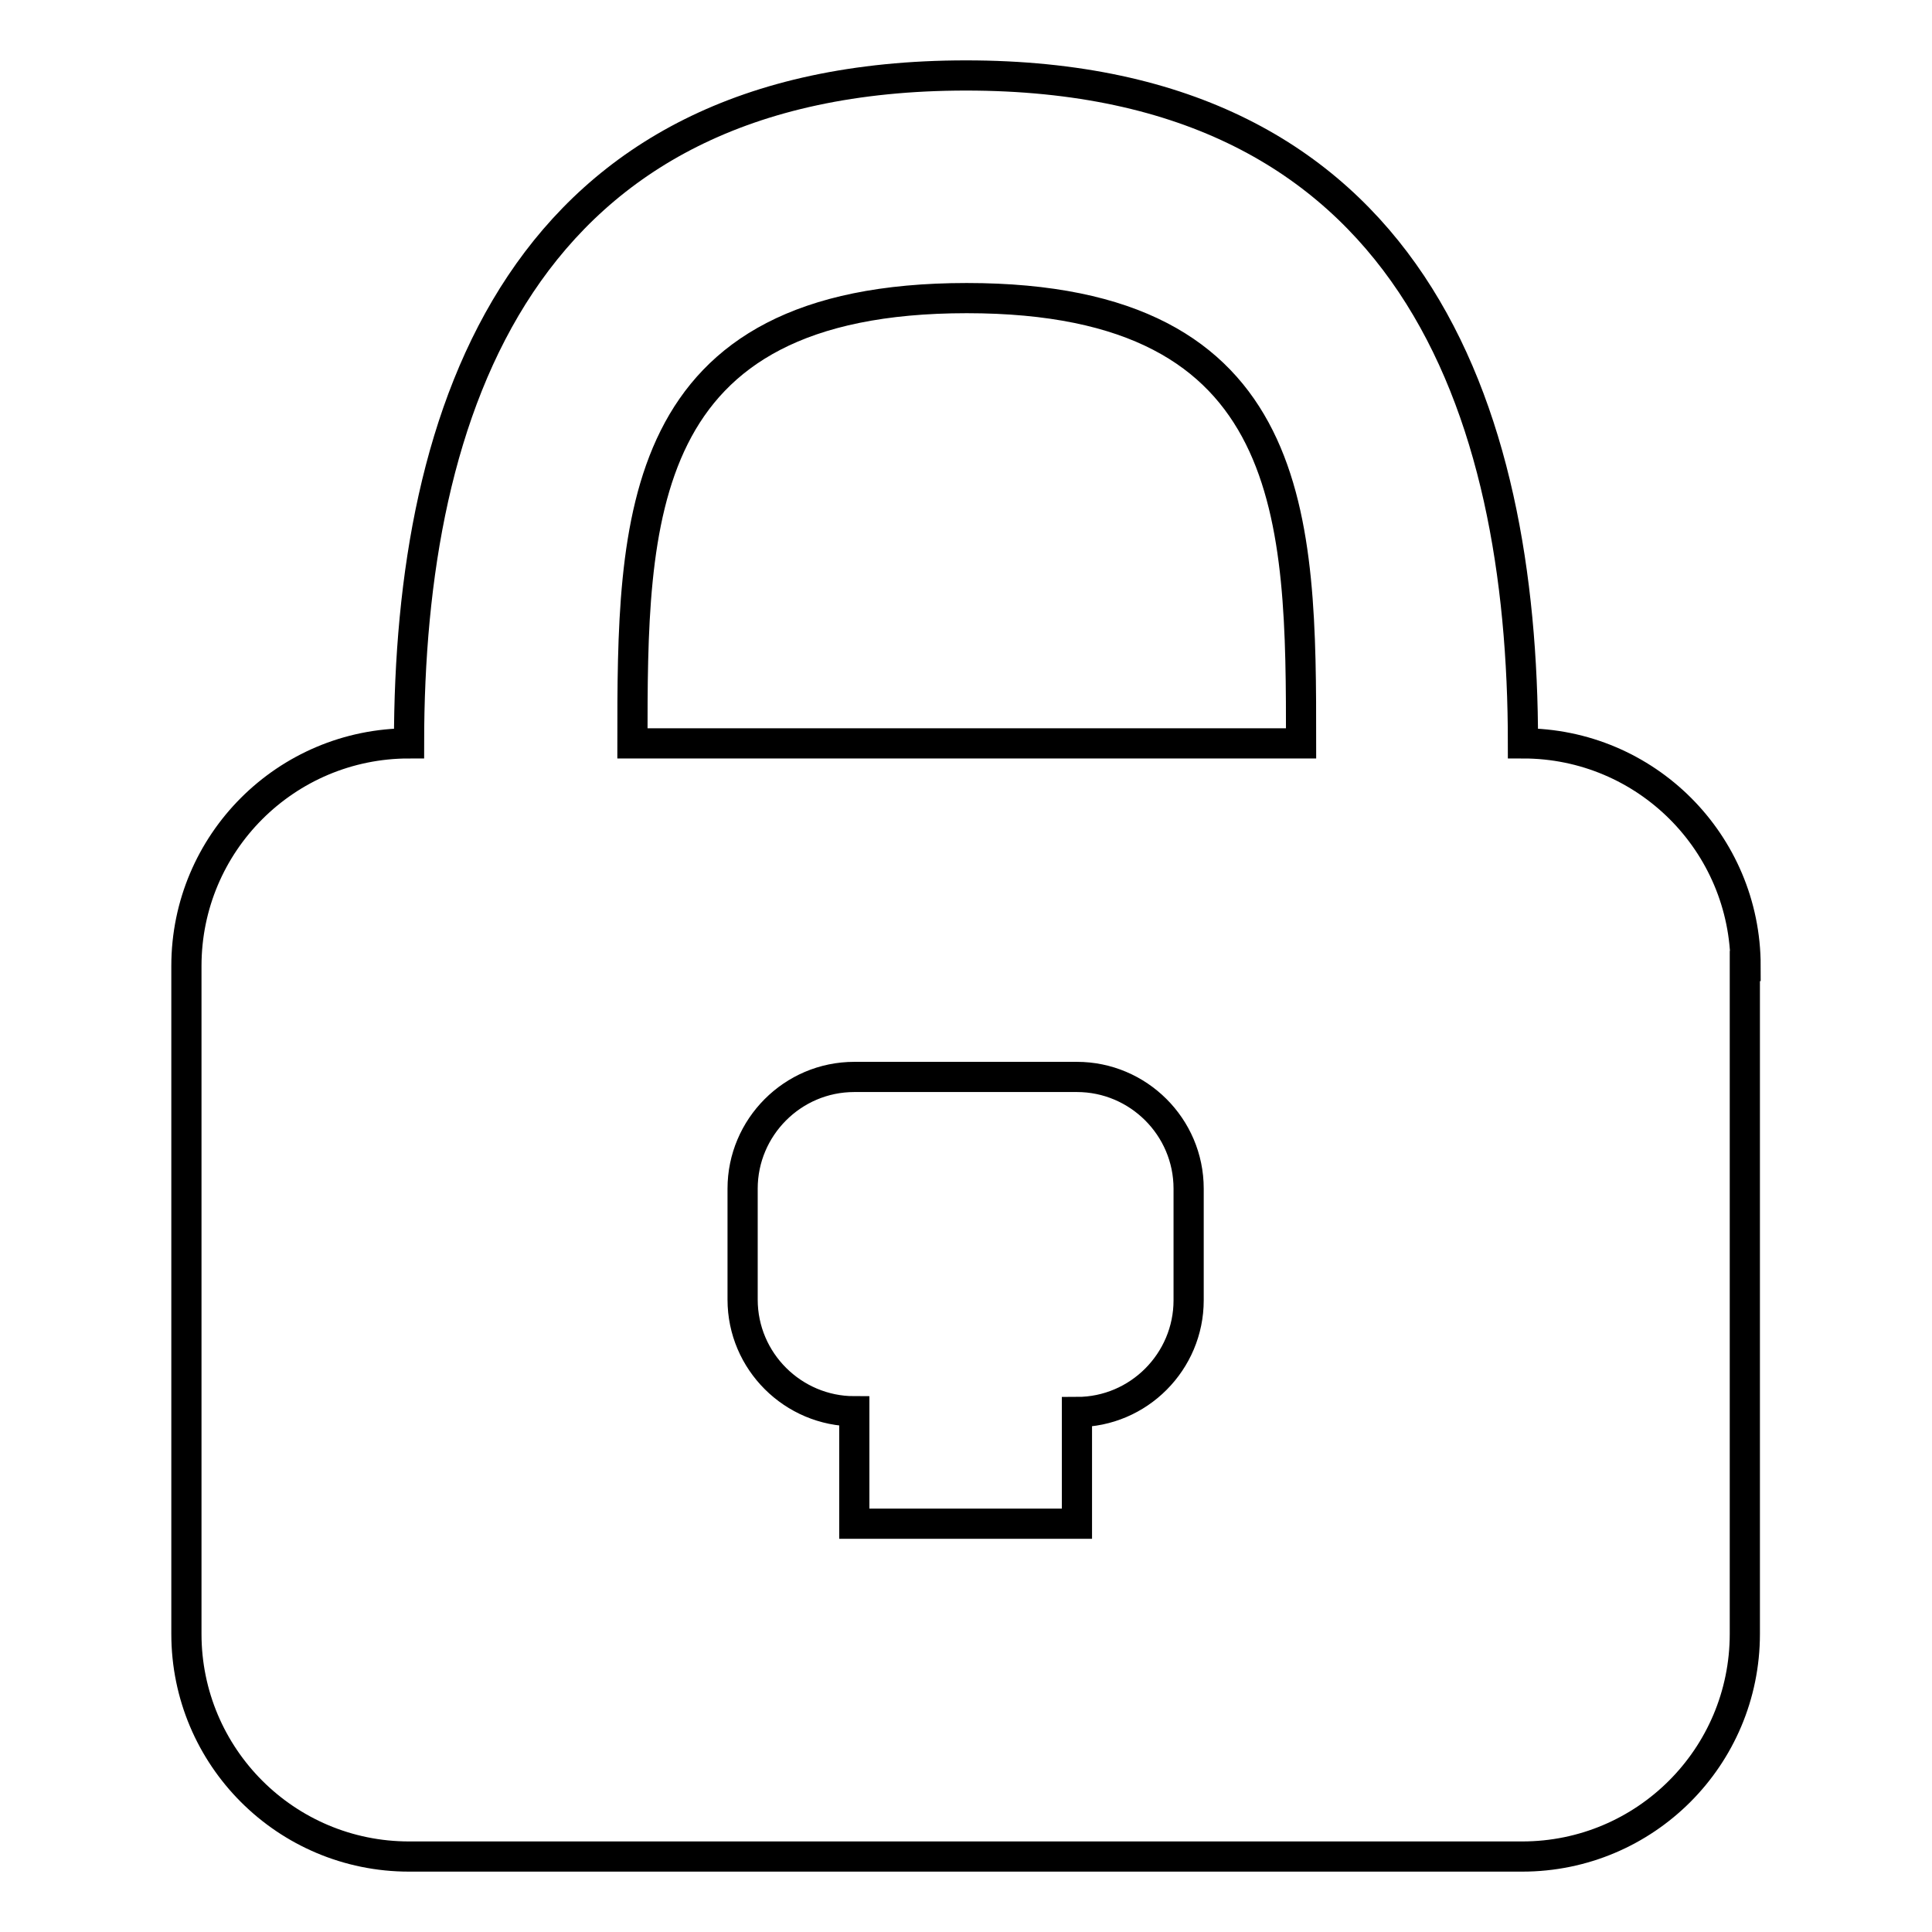 <?xml version="1.0" encoding="utf-8"?>
<!-- Svg Vector Icons : http://www.onlinewebfonts.com/icon -->
<!DOCTYPE svg PUBLIC "-//W3C//DTD SVG 1.1//EN" "http://www.w3.org/Graphics/SVG/1.1/DTD/svg11.dtd">
<svg version="1.1" xmlns="http://www.w3.org/2000/svg" xmlns:xlink="http://www.w3.org/1999/xlink" x="0px" y="0px" viewBox="0 0 256 256" enable-background="new 0 0 256 256" xml:space="preserve">
<g><g><path stroke-width="4" fill-opacity="0" stroke="#000000"  d="M231.3,128c0-16.3-13.2-29.5-29.5-29.5l0,0l0,0C201.8,54.2,187,10,128,10c-59,0-73.8,44.2-73.8,88.5l0,0c-16.3,0-29.5,13.2-29.5,29.5l0,0v88.5c0,16.3,13.2,29.5,29.5,29.5h147.5c16.3,0,29.5-13.2,29.5-29.5V128L231.3,128z M157.5,172.3c0,8.1-6.6,14.8-14.8,14.8v14.8h-29.5V187c-8.1,0-14.8-6.6-14.8-14.8l0,0v-14.7l0,0c0-8.1,6.6-14.8,14.8-14.8h29.5c8.1,0,14.8,6.6,14.8,14.8V172.3L157.5,172.3z M83.8,98.5c0-29.5,0-59,44.3-59s44.3,29.5,44.3,59H83.8z"/></g></g>
</svg>